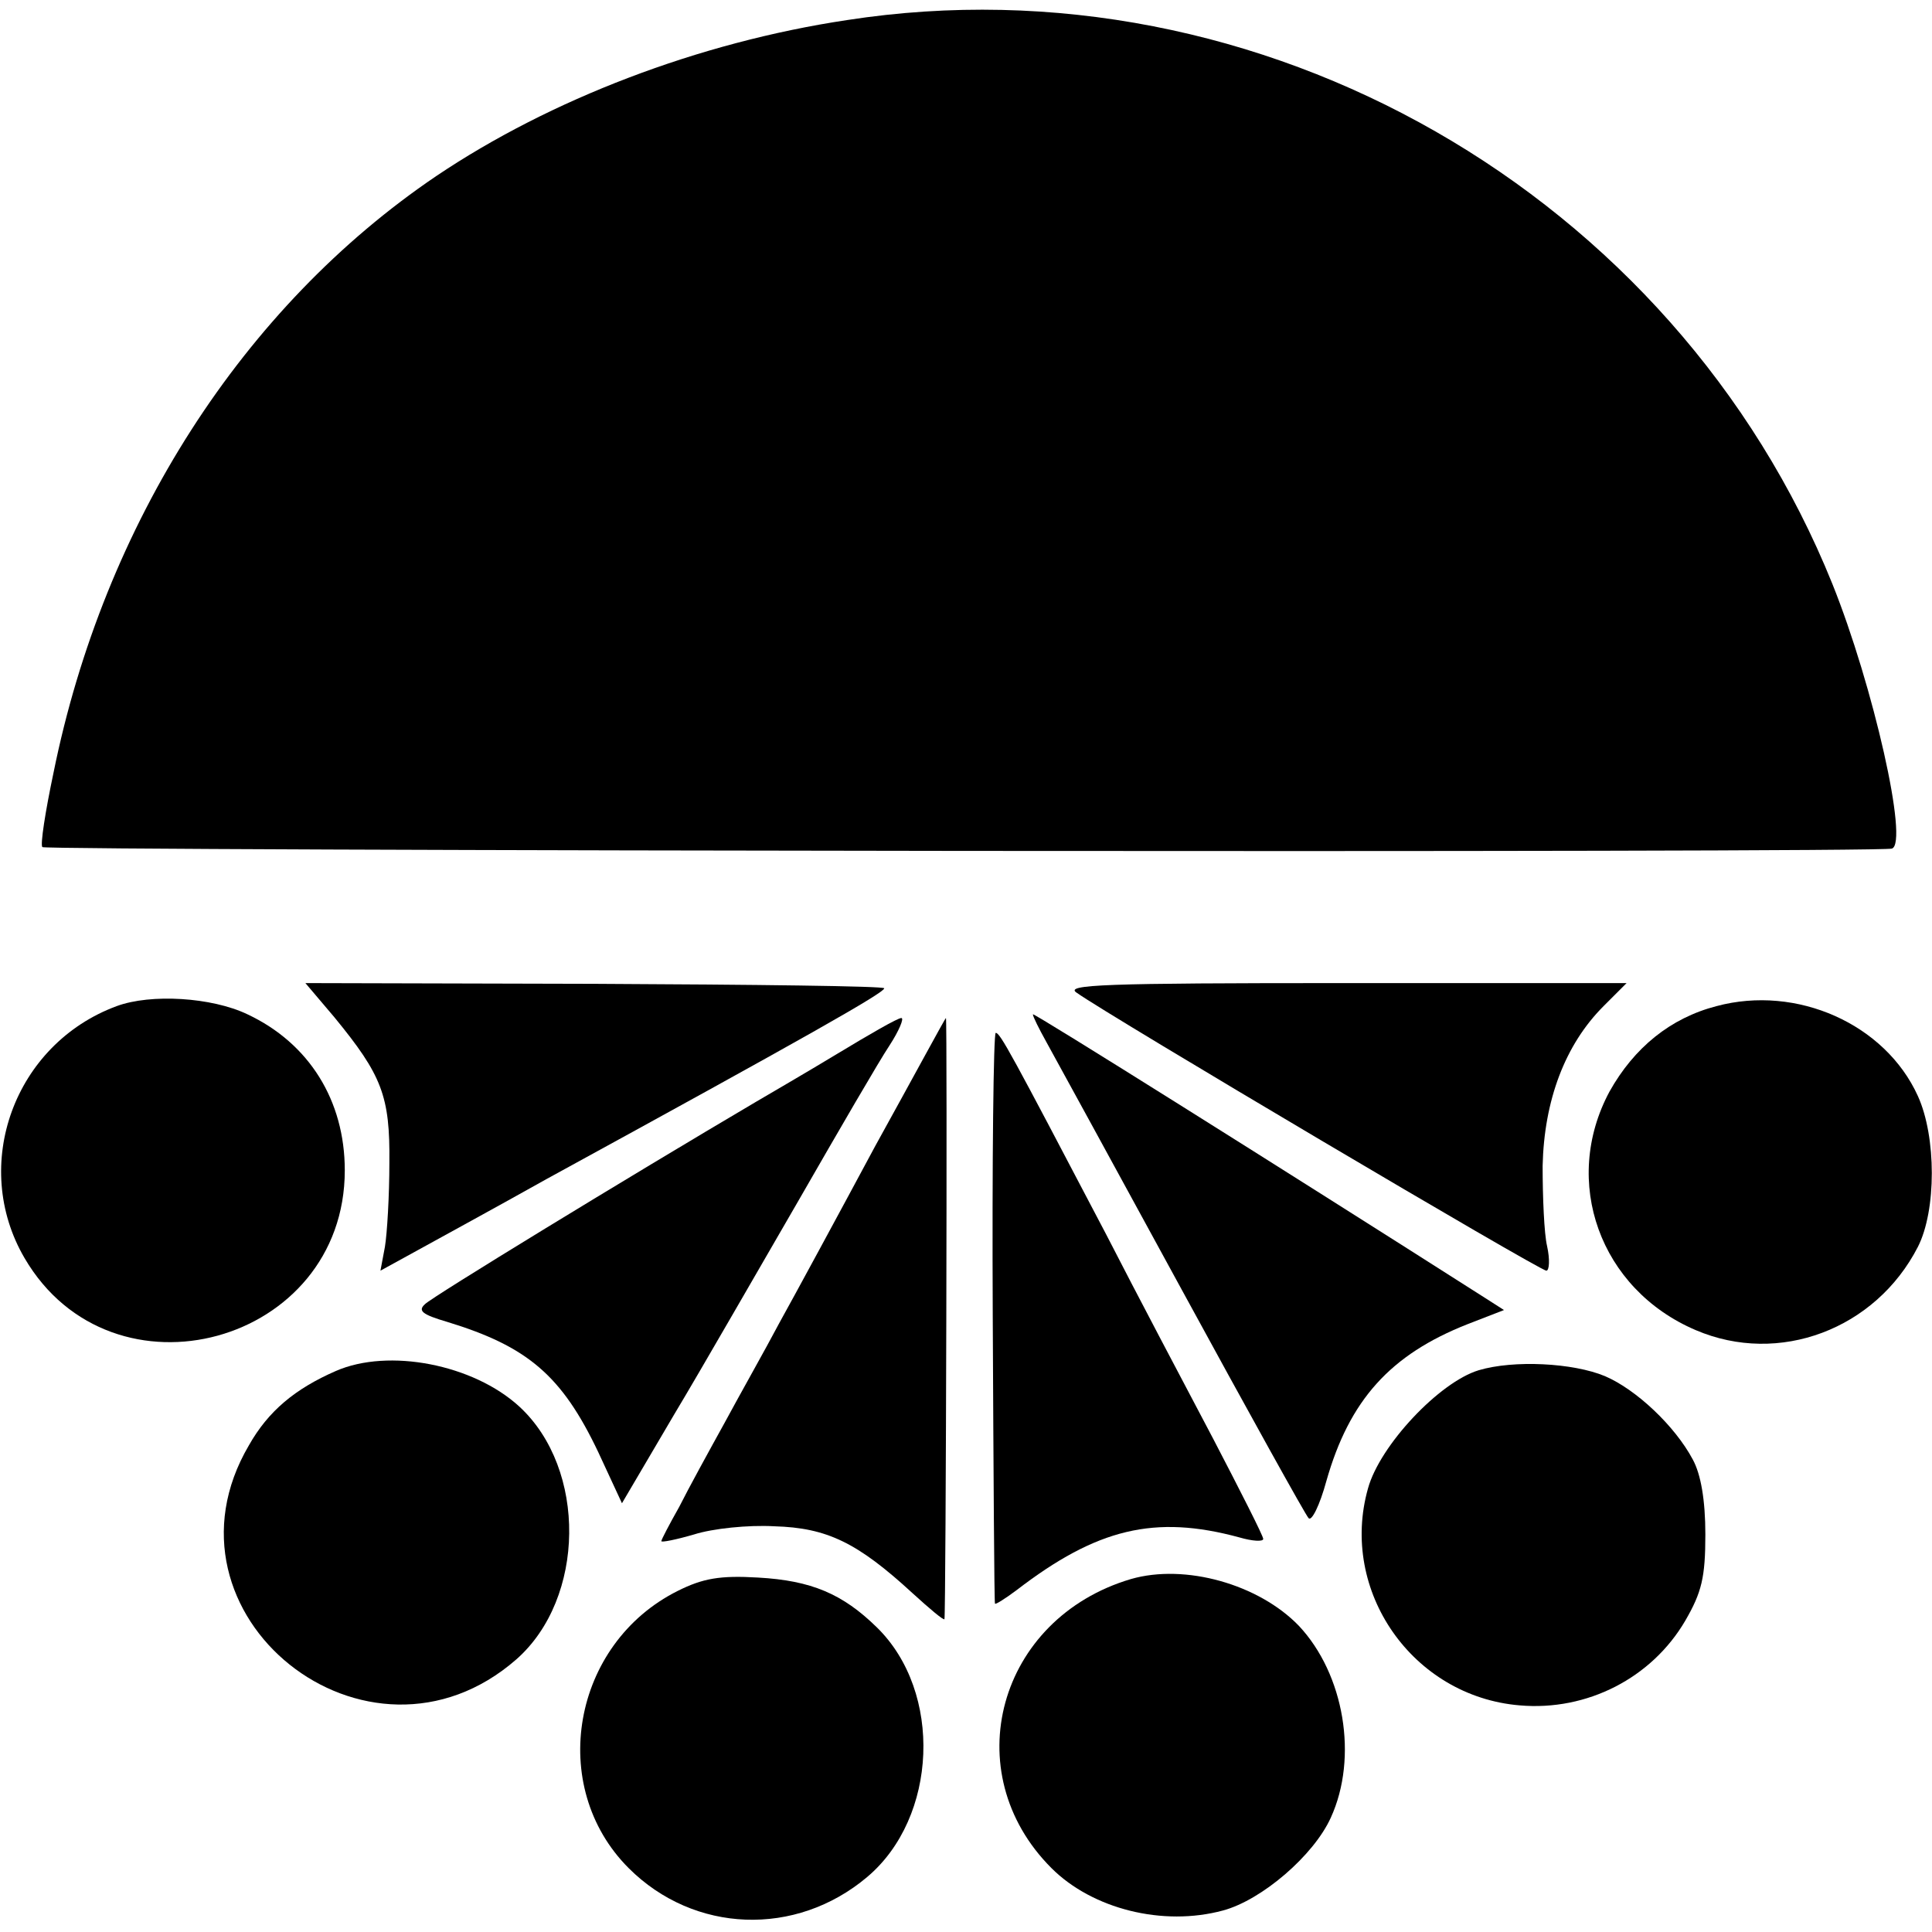 <?xml version="1.0" standalone="no"?>
<!DOCTYPE svg PUBLIC "-//W3C//DTD SVG 20010904//EN"
 "http://www.w3.org/TR/2001/REC-SVG-20010904/DTD/svg10.dtd">
<svg version="1.0" xmlns="http://www.w3.org/2000/svg"
 width="260pt" height="260pt" viewBox="0 0 260 260"
 preserveAspectRatio="xMidYMid meet">
<g transform="translate(0,260) scale(0.1,-0.1)"
fill="#000000" stroke="none">
<path d="M1140 2573 c-200 -30 -400 -107 -553 -210 -260 -176 -447 -467 -515
-803 -11 -52 -18 -97 -15 -100 4 -5 2472 -8 2489 -2 23 7 -25 219 -80 356
-212 526 -770 845 -1326 759z"/>
<path d="M450 1231 c64 -78 75 -106 74 -196 0 -44 -3 -95 -6 -113 l-6 -32 51
28 c29 16 106 58 172 95 351 192 455 251 455 257 0 3 -175 5 -389 6 l-390 1
39 -46z"/>
<path d="M1449 1264 c45 -32 623 -374 632 -374 4 0 5 15 1 33 -4 17 -6 66 -6
108 2 88 30 163 82 215 l31 31 -380 0 c-324 0 -377 -2 -360 -13z"/>
<path d="M157 1246 c-138 -51 -197 -214 -124 -339 118 -202 431 -116 431 118
0 94 -48 171 -131 210 -48 23 -130 28 -176 11z"/>
<path d="M2310 1246 c-62 -16 -111 -56 -144 -115 -65 -121 -13 -266 116 -321
112 -48 242 1 299 112 25 49 25 148 0 203 -44 97 -163 150 -271 121z"/>
<path d="M1390 1235 c0 -3 8 -19 18 -37 10 -18 92 -168 182 -333 90 -165 167
-304 171 -308 4 -5 15 17 24 50 31 109 86 170 190 211 l49 19 -25 16 c-273
174 -609 385 -609 382z"/>
<path d="M1127 1182 c-43 -26 -93 -55 -110 -65 -173 -102 -435 -262 -445 -272
-10 -9 -4 -14 30 -24 108 -33 154 -72 203 -175 l32 -69 70 119 c39 65 114 196
168 289 54 94 108 187 122 208 13 20 20 37 16 37 -5 0 -43 -22 -86 -48z"/>
<path d="M1178 1058 c-51 -95 -109 -202 -129 -238 -19 -36 -53 -96 -74 -135
-21 -38 -49 -89 -61 -113 -13 -23 -24 -44 -24 -46 0 -2 20 2 44 9 25 8 73 13
108 11 71 -2 112 -22 186 -90 23 -21 42 -37 43 -35 2 7 4 809 2 809 -1 0 -43
-78 -95 -172z"/>
<path d="M1336 828 c1 -211 2 -385 3 -386 0 -2 13 6 29 18 108 83 186 102 300
71 17 -5 32 -6 32 -2 0 4 -31 65 -68 136 -38 72 -103 195 -144 275 -128 244
-142 270 -148 270 -3 0 -5 -172 -4 -382z"/>
<path d="M452 755 c-55 -24 -91 -54 -117 -100 -134 -228 160 -463 360 -288 93
82 95 256 4 340 -62 57 -176 79 -247 48z"/>
<path d="M1990 756 c-53 -16 -133 -101 -149 -159 -39 -138 60 -280 204 -292
91 -8 178 37 223 114 22 38 27 58 27 116 0 46 -6 81 -17 101 -24 45 -76 94
-118 112 -43 18 -123 22 -170 8z"/>
<path d="M1522 475 c-179 -53 -236 -260 -107 -389 55 -55 150 -79 231 -57 52
14 122 74 145 125 37 81 18 193 -43 258 -54 56 -153 84 -226 63z"/>
<path d="M912 459 c-142 -71 -176 -263 -66 -373 88 -88 225 -93 321 -12 95 80
102 249 13 336 -46 45 -88 63 -160 67 -51 3 -74 -1 -108 -18z"/>
</g>
</svg>
